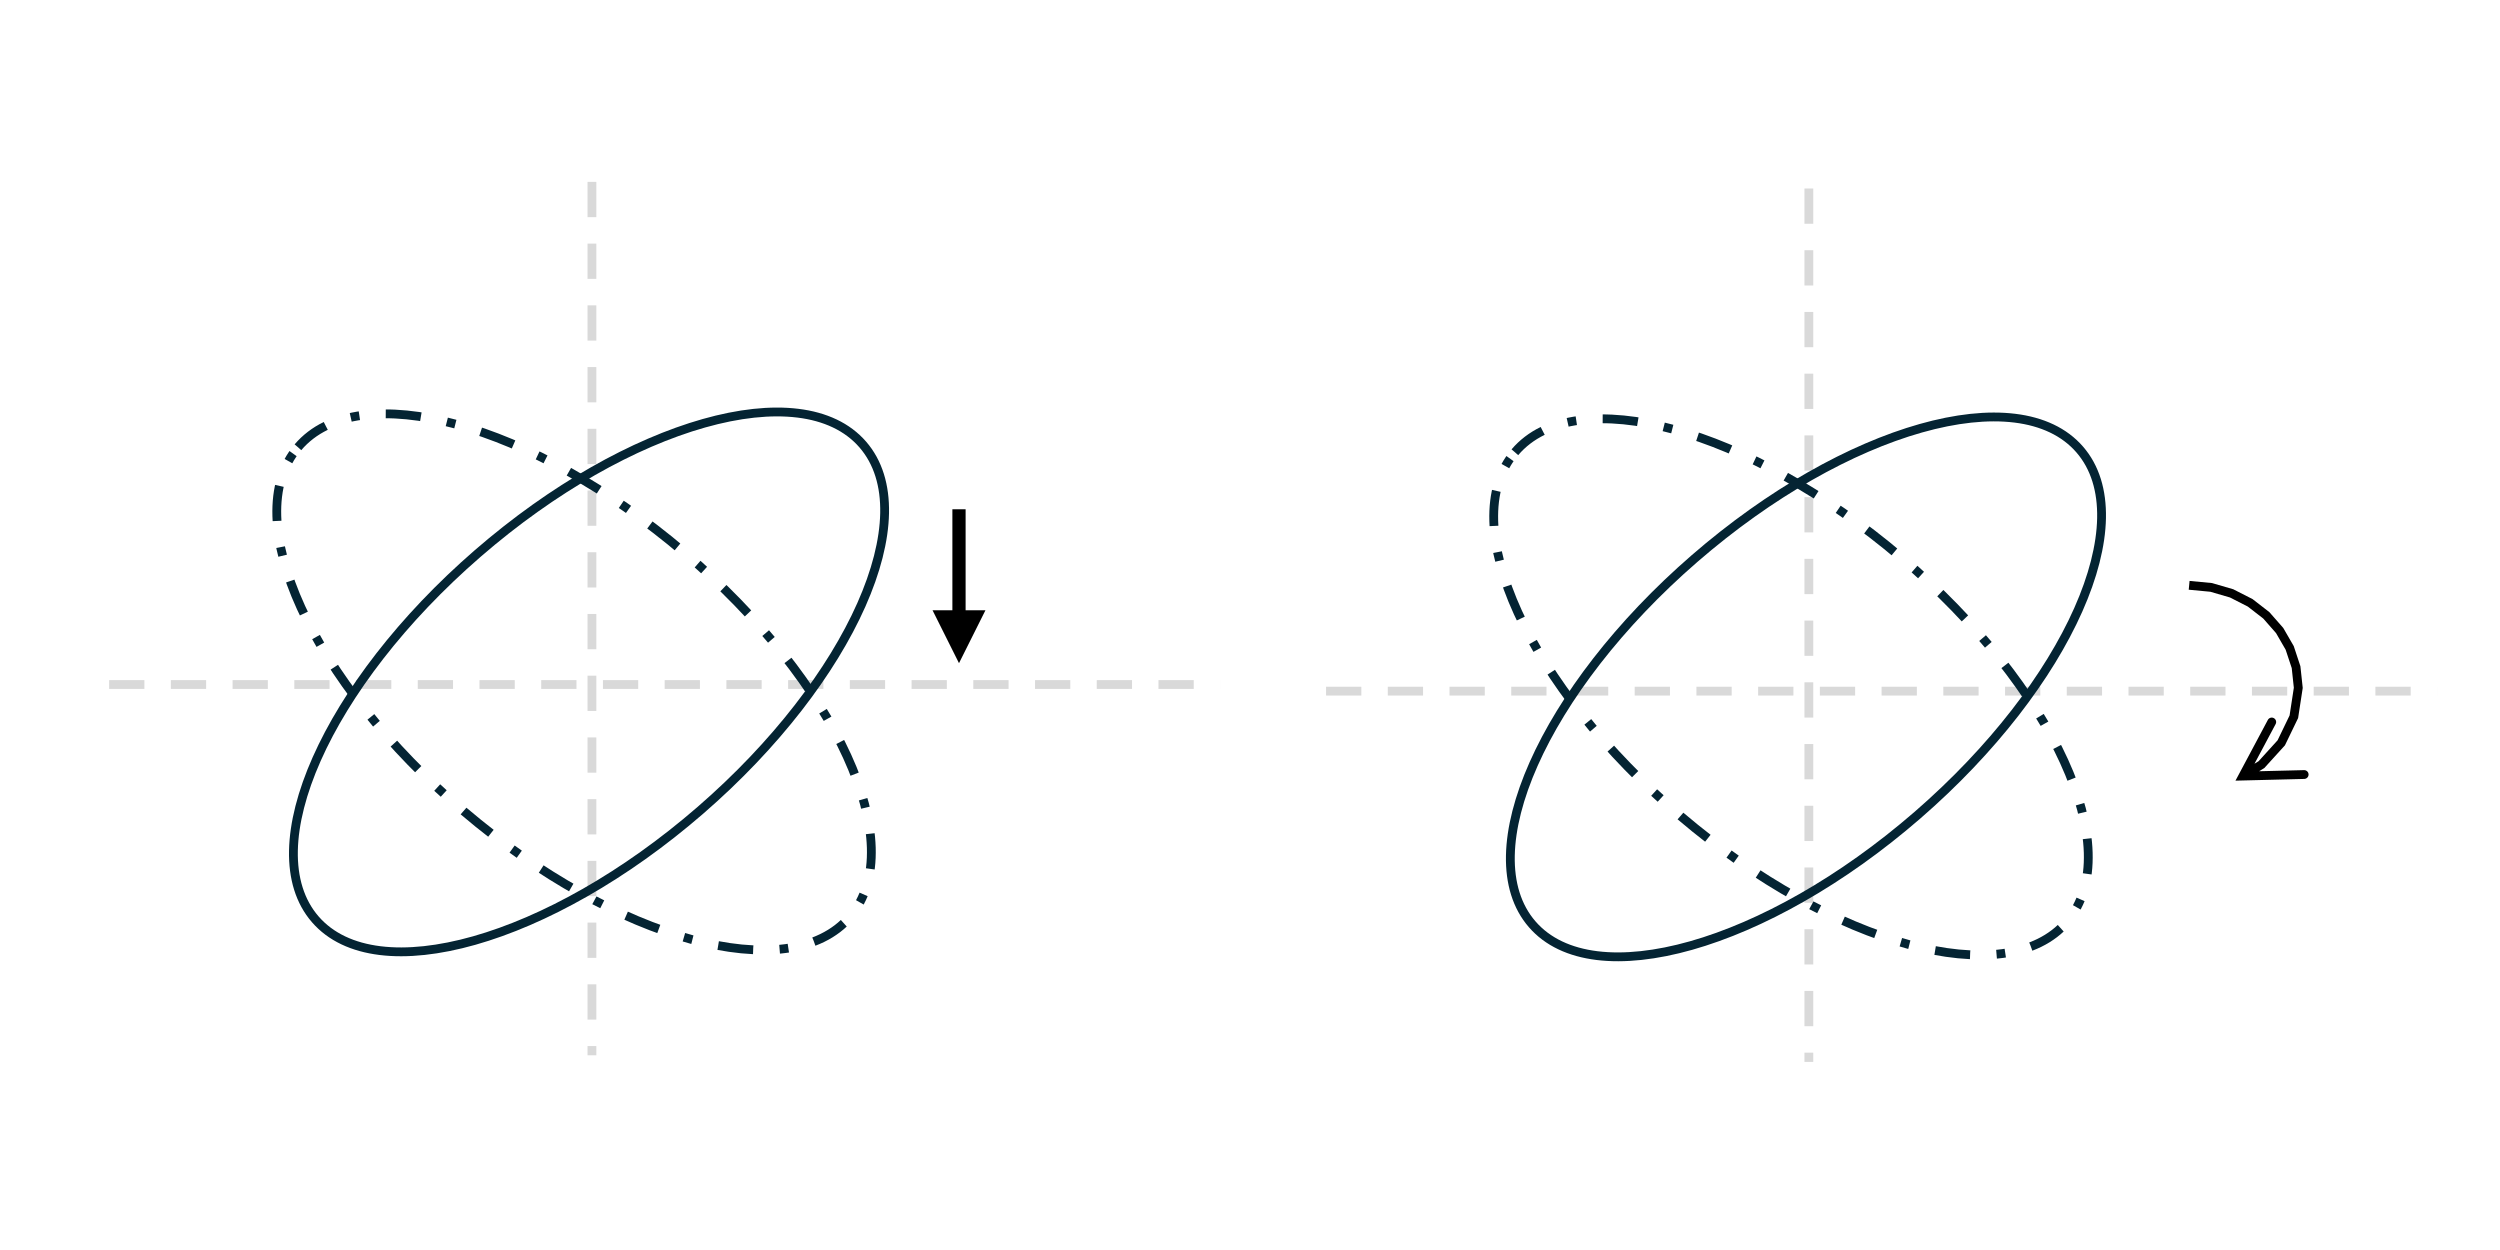 <svg width="378" height="189" xmlns="http://www.w3.org/2000/svg" xmlns:xlink="http://www.w3.org/1999/xlink" overflow="hidden"><g><rect x="0" y="0" width="378" height="189" fill="#FFFFFF"/><path d="M16.5 103.5 184.5 103.5" stroke="#D9D9D9" stroke-width="1.333" stroke-miterlimit="8" stroke-dasharray="5.333 4" fill="none" fill-rule="evenodd"/><path d="M89.5 27.5 89.5 159.561" stroke="#D9D9D9" stroke-width="1.333" stroke-miterlimit="8" stroke-dasharray="5.333 4" fill="none" fill-rule="evenodd"/><path d="M47.667 138.998C38.37 128.276 49.365 103.514 72.226 83.691 95.087 63.868 121.157 56.491 130.454 67.214 139.752 77.936 128.756 102.698 105.895 122.521 83.034 142.343 56.964 149.721 47.667 138.998Z" stroke="#042433" stroke-width="1.333" stroke-miterlimit="8" fill="none" fill-rule="evenodd"/><path d="M45.054 67.622C54.246 56.809 80.387 63.929 103.442 83.527 126.497 103.124 137.735 127.776 128.543 138.59 119.352 149.403 93.211 142.282 70.156 122.685 47.101 103.088 35.863 78.436 45.054 67.622Z" stroke="#042433" stroke-width="1.333" stroke-miterlimit="8" stroke-dasharray="5.333 4 1.333 4" fill="none" fill-rule="evenodd"/><path d="M146 77 146 93.606 144 93.606 144 77ZM149 92.272 145 100.272 141 92.272Z"/><path d="M200.5 104.5 368.5 104.5" stroke="#D9D9D9" stroke-width="1.333" stroke-miterlimit="8" stroke-dasharray="5.333 4" fill="none" fill-rule="evenodd"/><path d="M273.5 28.5 273.5 160.561" stroke="#D9D9D9" stroke-width="1.333" stroke-miterlimit="8" stroke-dasharray="5.333 4" fill="none" fill-rule="evenodd"/><path d="M231.667 139.752C222.37 129.03 233.365 104.268 256.226 84.445 279.087 64.622 305.157 57.245 314.455 67.967 323.752 78.69 312.756 103.452 289.895 123.274 267.034 143.097 240.964 150.474 231.667 139.752Z" stroke="#042433" stroke-width="1.333" stroke-miterlimit="8" fill="none" fill-rule="evenodd"/><path d="M229.054 68.376C238.246 57.563 264.387 64.683 287.442 84.28 310.497 103.877 321.735 128.53 312.544 139.343 303.352 150.157 277.211 143.036 254.156 123.439 231.101 103.842 219.863 79.189 229.054 68.376Z" stroke="#042433" stroke-width="1.333" stroke-miterlimit="8" stroke-dasharray="5.333 4 1.333 4" fill="none" fill-rule="evenodd"/><path d="M331.063 87.836 334.451 88.157 337.669 89.096 340.584 90.582 343.126 92.552 345.226 94.943 346.815 97.693 347.82 100.735 348.172 104.015 347.475 108.57 345.484 112.69 342.364 116.127 339.48 117.907 338.78 116.773 341.584 115.042 341.441 115.161 344.432 111.865 344.326 112.024 346.231 108.08 346.172 108.269 346.841 103.899 346.837 104.071 346.502 100.947 346.532 101.085 345.57 98.176 345.626 98.3 344.105 95.667 344.181 95.774 342.166 93.48 342.259 93.567 339.817 91.674 339.923 91.741 337.12 90.312 337.236 90.358 334.139 89.455 334.263 89.479 330.937 89.164ZM348.405 117.775 338.004 118.035 342.898 108.853C343.071 108.528 343.475 108.405 343.8 108.578 344.125 108.752 344.248 109.155 344.075 109.48L339.718 117.653 339.113 116.673 348.372 116.443C348.74 116.433 349.046 116.724 349.055 117.092 349.064 117.46 348.773 117.766 348.405 117.775Z"/></g></svg>